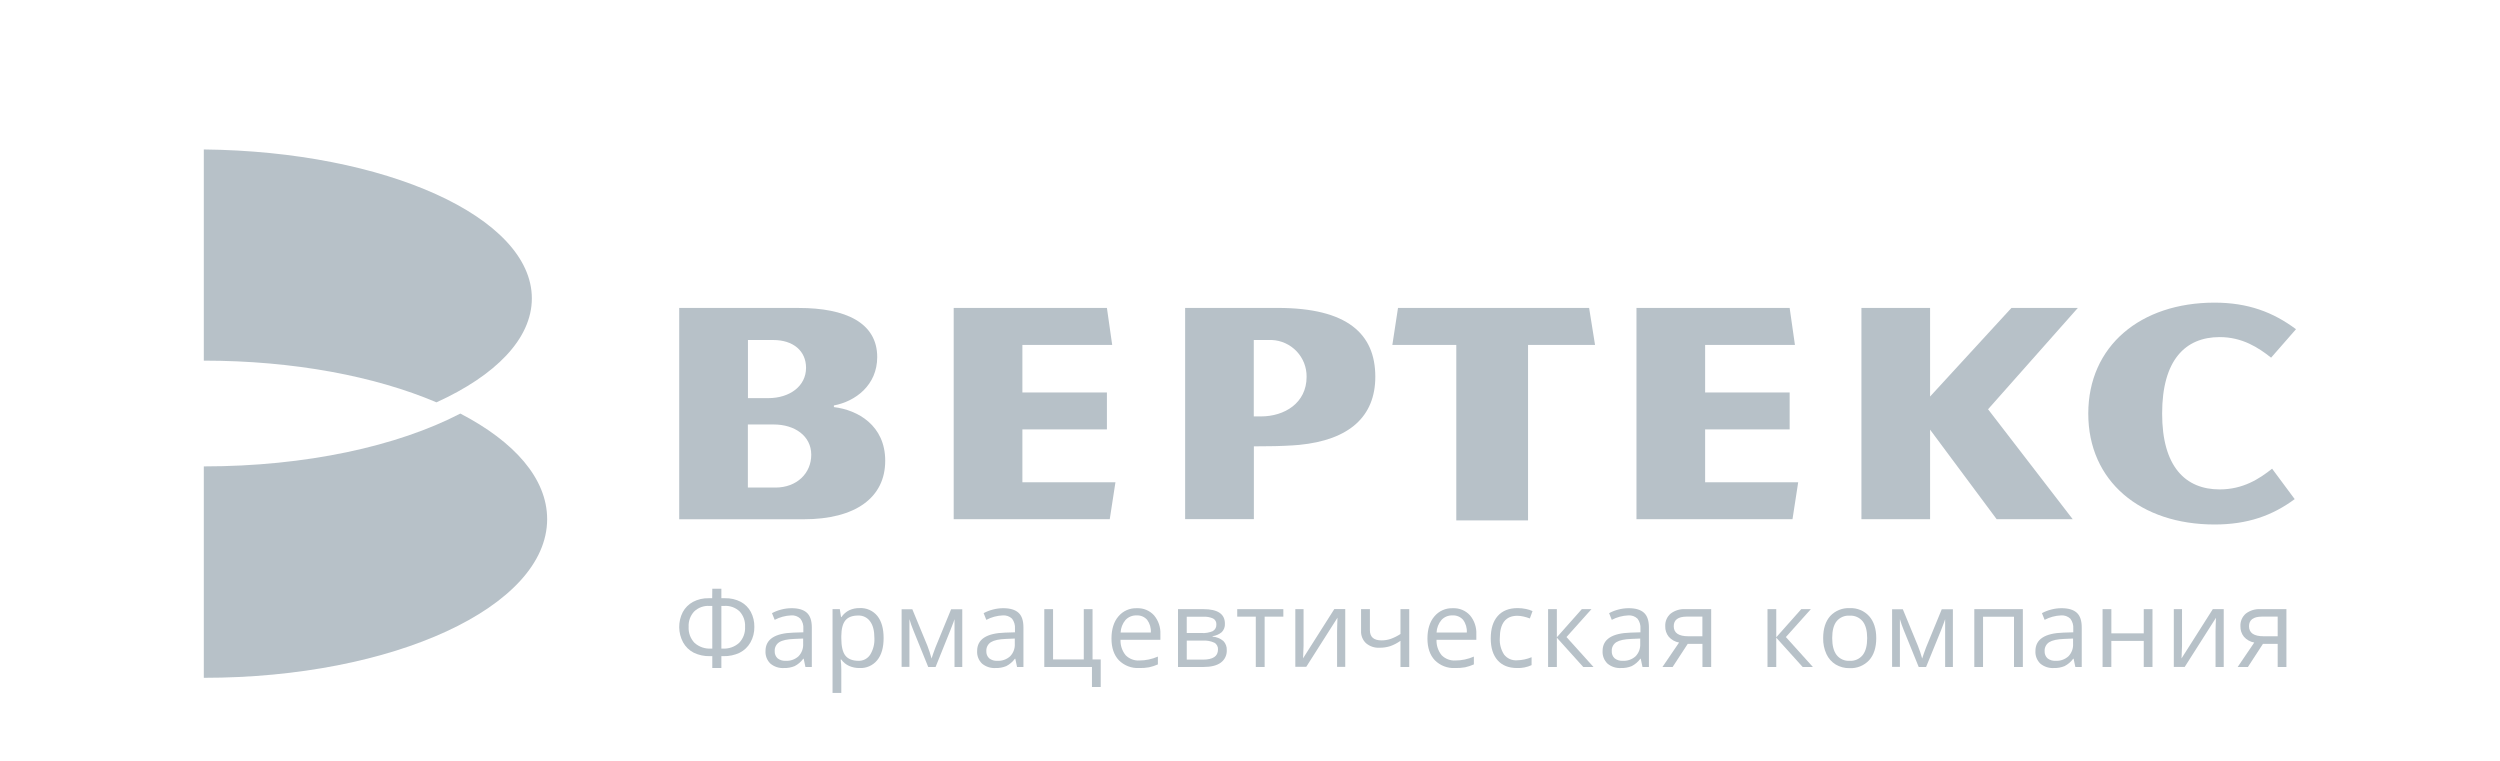 <?xml version="1.0" encoding="UTF-8"?> <svg xmlns="http://www.w3.org/2000/svg" width="184" height="56" viewBox="0 0 184 56" fill="none"> <path fill-rule="evenodd" clip-rule="evenodd" d="M15 34.327C22.509 34.327 29.253 32.842 33.881 30.438C37.857 32.502 40.27 35.22 40.27 38.209C40.27 44.658 28.956 49.887 15 49.887V34.327Z" fill="#B7C1C8"></path> <path fill-rule="evenodd" clip-rule="evenodd" d="M15 11C28.398 11.141 39.144 15.994 39.144 21.96C39.144 24.936 36.469 27.637 32.124 29.612C27.622 27.694 21.608 26.543 15 26.543V11Z" fill="#B7C1C8"></path> <path fill-rule="evenodd" clip-rule="evenodd" d="M81.678 38.213H70.192V22.663H81.469L81.857 25.385H75.248V28.884H81.469V31.605H75.248V35.493H82.097L81.678 38.213Z" fill="#B7C1C8"></path> <path d="M52.425 43.33H53.093V44.029H53.364C53.765 44.019 54.161 44.109 54.517 44.293C54.835 44.462 55.094 44.722 55.262 45.039C55.439 45.378 55.527 45.756 55.52 46.138C55.528 46.54 55.428 46.936 55.231 47.286C55.048 47.611 54.773 47.874 54.44 48.041C54.069 48.217 53.662 48.303 53.252 48.293H53.093V49.167H52.425V48.293H52.244C51.834 48.303 51.428 48.216 51.058 48.038C50.726 47.868 50.453 47.602 50.274 47.275C50.091 46.933 49.994 46.553 49.99 46.165C49.986 45.778 50.076 45.395 50.252 45.05C50.424 44.732 50.685 44.471 51.004 44.298C51.359 44.112 51.756 44.019 52.157 44.029H52.417L52.425 43.33ZM52.425 44.595H52.204C52 44.583 51.796 44.614 51.605 44.684C51.413 44.755 51.238 44.864 51.091 45.005C50.951 45.155 50.843 45.332 50.773 45.525C50.703 45.718 50.673 45.923 50.684 46.127C50.671 46.344 50.702 46.562 50.776 46.766C50.851 46.97 50.966 47.157 51.116 47.315C51.281 47.462 51.473 47.575 51.682 47.647C51.891 47.72 52.112 47.75 52.332 47.736H52.425V44.595ZM53.093 47.736H53.191C53.411 47.749 53.632 47.719 53.84 47.646C54.048 47.573 54.24 47.459 54.404 47.311C54.553 47.154 54.669 46.968 54.744 46.764C54.818 46.561 54.85 46.344 54.837 46.127C54.849 45.922 54.819 45.717 54.751 45.524C54.682 45.331 54.575 45.153 54.436 45.001C54.288 44.861 54.111 44.752 53.919 44.682C53.727 44.612 53.522 44.582 53.317 44.595H53.093V47.736Z" fill="#B7C1C8"></path> <path d="M59.28 49.09L59.151 48.484H59.119C58.953 48.712 58.735 48.898 58.485 49.026C58.234 49.128 57.965 49.176 57.695 49.167C57.335 49.189 56.98 49.072 56.703 48.842C56.579 48.722 56.482 48.578 56.42 48.417C56.358 48.257 56.331 48.085 56.341 47.913C56.341 47.053 57.029 46.602 58.403 46.561L59.126 46.538V46.274C59.148 46.009 59.071 45.746 58.909 45.535C58.819 45.447 58.71 45.381 58.591 45.339C58.472 45.298 58.346 45.282 58.221 45.294C57.8 45.312 57.389 45.424 57.017 45.621L56.818 45.128C57.036 45.011 57.268 44.921 57.509 44.861C57.754 44.796 58.007 44.763 58.261 44.763C58.767 44.763 59.142 44.876 59.388 45.101C59.632 45.327 59.75 45.686 59.75 46.185V49.09H59.28ZM57.823 48.636C57.995 48.646 58.166 48.621 58.329 48.565C58.491 48.508 58.64 48.42 58.768 48.305C58.887 48.183 58.979 48.038 59.038 47.879C59.097 47.719 59.122 47.55 59.112 47.38V46.997L58.467 47.024C57.955 47.042 57.584 47.121 57.359 47.262C57.248 47.331 57.158 47.429 57.098 47.545C57.038 47.66 57.011 47.79 57.019 47.92C57.012 48.019 57.028 48.118 57.065 48.211C57.101 48.303 57.158 48.386 57.23 48.453C57.398 48.583 57.606 48.648 57.818 48.636H57.823Z" fill="#B7C1C8"></path> <path d="M63.256 49.167C62.995 49.171 62.736 49.118 62.497 49.014C62.266 48.91 62.067 48.748 61.92 48.542H61.873C61.903 48.776 61.919 49.012 61.92 49.249V51H61.275V44.833H61.81L61.9 45.415H61.931C62.076 45.199 62.276 45.025 62.51 44.911C62.747 44.803 63.006 44.75 63.267 44.756C63.515 44.742 63.763 44.787 63.99 44.888C64.217 44.988 64.417 45.141 64.573 45.334C64.881 45.719 65.034 46.261 65.034 46.961C65.034 47.66 64.879 48.204 64.566 48.587C64.409 48.781 64.209 48.934 63.981 49.035C63.753 49.136 63.505 49.181 63.256 49.167ZM63.162 45.303C62.728 45.303 62.414 45.423 62.218 45.665C62.023 45.907 61.926 46.288 61.92 46.814V46.966C61.92 47.569 62.02 47.996 62.218 48.249C62.417 48.502 62.737 48.631 63.178 48.636C63.348 48.642 63.517 48.604 63.669 48.526C63.82 48.447 63.948 48.332 64.042 48.19C64.27 47.821 64.379 47.391 64.355 46.959C64.355 46.427 64.252 46.021 64.042 45.737C63.944 45.597 63.812 45.485 63.659 45.409C63.506 45.333 63.336 45.297 63.166 45.303H63.162Z" fill="#B7C1C8"></path> <path d="M68.562 48.468L68.683 48.106L68.85 47.649L70.003 44.841H70.823V49.09H70.252V45.574L70.174 45.8L69.943 46.395L68.859 49.09H68.317L67.218 46.379C67.109 46.113 67.014 45.843 66.934 45.567V49.082H66.359V44.841H67.147L68.262 47.541C68.378 47.844 68.478 48.154 68.562 48.468Z" fill="#B7C1C8"></path> <path d="M74.855 49.09L74.727 48.484H74.696C74.529 48.712 74.311 48.897 74.06 49.026C73.81 49.128 73.541 49.176 73.27 49.167C72.91 49.188 72.556 49.072 72.278 48.842C72.154 48.722 72.058 48.578 71.996 48.417C71.933 48.257 71.906 48.085 71.917 47.913C71.917 47.053 72.604 46.602 73.979 46.561L74.702 46.538V46.274C74.723 46.009 74.646 45.746 74.487 45.535C74.395 45.448 74.287 45.381 74.168 45.34C74.049 45.298 73.922 45.283 73.796 45.294C73.376 45.312 72.965 45.424 72.593 45.621L72.396 45.128C72.614 45.011 72.845 44.921 73.084 44.861C73.33 44.796 73.582 44.763 73.836 44.763C74.343 44.763 74.719 44.876 74.964 45.101C75.21 45.327 75.325 45.686 75.325 46.185V49.09H74.855ZM73.399 48.636C73.57 48.646 73.742 48.622 73.904 48.565C74.067 48.508 74.216 48.42 74.344 48.305C74.463 48.184 74.555 48.038 74.614 47.879C74.674 47.72 74.699 47.55 74.689 47.38V46.997L74.044 47.024C73.531 47.042 73.162 47.121 72.934 47.262C72.824 47.331 72.734 47.429 72.674 47.545C72.614 47.66 72.587 47.79 72.594 47.92C72.588 48.019 72.604 48.118 72.64 48.211C72.677 48.303 72.733 48.386 72.806 48.453C72.975 48.584 73.186 48.649 73.399 48.636Z" fill="#B7C1C8"></path> <path d="M81.013 50.563H80.368V49.09H76.86V44.833H77.505V48.535H79.766V44.833H80.411V48.535H81.013V50.563Z" fill="#B7C1C8"></path> <path d="M83.838 49.167C83.563 49.182 83.288 49.138 83.031 49.039C82.774 48.94 82.541 48.788 82.347 48.593C81.985 48.209 81.805 47.676 81.805 46.997C81.805 46.317 81.975 45.764 82.312 45.37C82.478 45.171 82.686 45.013 82.922 44.908C83.158 44.803 83.415 44.754 83.673 44.765C83.91 44.754 84.146 44.795 84.365 44.886C84.584 44.977 84.779 45.115 84.939 45.291C85.263 45.678 85.429 46.174 85.405 46.679V47.087H82.47C82.453 47.5 82.588 47.906 82.849 48.226C82.98 48.358 83.138 48.462 83.313 48.528C83.487 48.595 83.673 48.624 83.86 48.612C84.328 48.611 84.791 48.513 85.221 48.325V48.9C85.013 48.992 84.796 49.064 84.573 49.113C84.331 49.156 84.084 49.174 83.838 49.167ZM83.657 45.294C83.505 45.288 83.353 45.314 83.211 45.372C83.07 45.43 82.943 45.517 82.838 45.629C82.619 45.889 82.492 46.214 82.477 46.554H84.702C84.724 46.22 84.628 45.889 84.431 45.62C84.335 45.511 84.217 45.425 84.084 45.369C83.951 45.313 83.807 45.287 83.663 45.294H83.657Z" fill="#B7C1C8"></path> <path d="M90.153 45.901C90.161 46.018 90.144 46.134 90.102 46.243C90.061 46.352 89.997 46.45 89.914 46.532C89.723 46.69 89.491 46.79 89.246 46.821V46.856C89.537 46.876 89.815 46.988 90.039 47.176C90.125 47.265 90.191 47.371 90.234 47.487C90.278 47.603 90.297 47.726 90.29 47.85C90.299 48.027 90.263 48.204 90.187 48.364C90.111 48.524 89.996 48.663 89.853 48.768C89.562 48.983 89.13 49.09 88.577 49.09H86.701V44.833H88.57C89.625 44.833 90.153 45.189 90.153 45.901ZM89.524 45.963C89.531 45.874 89.512 45.784 89.469 45.705C89.426 45.627 89.361 45.562 89.282 45.52C89.054 45.42 88.807 45.376 88.559 45.39H87.344V46.59H88.429C88.717 46.612 89.007 46.561 89.271 46.444C89.353 46.395 89.42 46.324 89.465 46.239C89.509 46.154 89.53 46.059 89.524 45.963ZM89.645 47.808C89.652 47.709 89.631 47.609 89.585 47.52C89.538 47.431 89.469 47.357 89.383 47.306C89.112 47.181 88.813 47.127 88.515 47.149H87.346V48.549H88.53C89.272 48.549 89.643 48.302 89.643 47.808H89.645Z" fill="#B7C1C8"></path> <path d="M94.454 45.385H93.077V49.09H92.426V45.385H91.06V44.833H94.454V45.385Z" fill="#B7C1C8"></path> <path d="M95.942 44.833V47.532L95.915 48.231L95.904 48.453L98.206 44.826H99.01V49.082H98.409V46.48L98.421 45.967L98.439 45.462L96.141 49.077H95.336V44.833H95.942Z" fill="#B7C1C8"></path> <path d="M100.825 44.833V46.386C100.825 46.883 101.109 47.132 101.676 47.132C101.906 47.133 102.134 47.097 102.352 47.024C102.607 46.932 102.849 46.811 103.075 46.662V44.833H103.72V49.09H103.075V47.163C102.843 47.329 102.589 47.462 102.32 47.557C102.066 47.638 101.8 47.677 101.534 47.673C101.17 47.694 100.813 47.574 100.536 47.338C100.414 47.223 100.319 47.082 100.257 46.926C100.194 46.77 100.166 46.602 100.174 46.435V44.833H100.825Z" fill="#B7C1C8"></path> <path d="M107.091 49.167C106.816 49.182 106.542 49.138 106.285 49.039C106.029 48.94 105.796 48.788 105.602 48.593C105.24 48.209 105.06 47.676 105.06 46.997C105.06 46.317 105.23 45.764 105.568 45.37C105.733 45.171 105.941 45.013 106.177 44.908C106.413 44.803 106.67 44.754 106.928 44.765C107.165 44.754 107.401 44.795 107.62 44.886C107.839 44.977 108.034 45.115 108.194 45.291C108.516 45.679 108.682 46.174 108.658 46.679V47.087H105.728C105.711 47.5 105.846 47.905 106.106 48.226C106.238 48.358 106.396 48.462 106.57 48.528C106.745 48.595 106.932 48.624 107.118 48.612C107.586 48.611 108.049 48.513 108.477 48.325V48.9C108.27 48.992 108.054 49.064 107.832 49.113C107.588 49.156 107.339 49.174 107.091 49.167ZM106.91 45.294C106.758 45.287 106.606 45.314 106.464 45.371C106.323 45.429 106.196 45.517 106.092 45.629C105.873 45.889 105.746 46.214 105.73 46.554H107.957C107.98 46.22 107.883 45.889 107.684 45.62C107.589 45.511 107.471 45.425 107.338 45.369C107.205 45.312 107.062 45.287 106.918 45.294H106.91Z" fill="#B7C1C8"></path> <path d="M111.656 49.167C111.04 49.167 110.562 48.978 110.225 48.598C109.888 48.218 109.719 47.682 109.719 46.988C109.719 46.276 109.89 45.726 110.232 45.338C110.574 44.95 111.064 44.756 111.7 44.756C111.906 44.756 112.111 44.778 112.313 44.821C112.479 44.853 112.641 44.905 112.795 44.976L112.596 45.518C112.445 45.46 112.289 45.413 112.13 45.377C111.984 45.342 111.834 45.324 111.684 45.321C110.82 45.321 110.387 45.873 110.386 46.975C110.359 47.4 110.47 47.822 110.702 48.179C110.813 48.32 110.956 48.431 111.119 48.505C111.283 48.578 111.462 48.61 111.64 48.598C112.013 48.593 112.381 48.516 112.725 48.37V48.954C112.39 49.108 112.024 49.181 111.656 49.167Z" fill="#B7C1C8"></path> <path d="M116.422 44.833H117.131L115.293 46.886L117.281 49.09H116.527L114.584 46.934V49.09H113.939V44.833H114.584V46.903L116.422 44.833Z" fill="#B7C1C8"></path> <path d="M120.887 49.09L120.758 48.484H120.729C120.562 48.711 120.345 48.897 120.095 49.026C119.844 49.128 119.574 49.176 119.303 49.167C118.943 49.188 118.589 49.072 118.311 48.842C118.188 48.722 118.091 48.577 118.029 48.417C117.967 48.257 117.94 48.085 117.95 47.913C117.95 47.053 118.638 46.602 120.014 46.561L120.737 46.538V46.274C120.758 46.009 120.681 45.746 120.521 45.535C120.431 45.448 120.322 45.381 120.203 45.34C120.084 45.298 119.958 45.283 119.833 45.294C119.412 45.312 119 45.424 118.627 45.621L118.43 45.128C118.648 45.011 118.879 44.921 119.119 44.861C119.364 44.796 119.617 44.763 119.871 44.763C120.378 44.763 120.754 44.876 120.999 45.101C121.244 45.327 121.36 45.686 121.36 46.185V49.09H120.887ZM119.43 48.636C119.777 48.656 120.117 48.537 120.377 48.305C120.495 48.183 120.587 48.038 120.646 47.879C120.705 47.719 120.73 47.55 120.72 47.38V46.997L120.075 47.024C119.562 47.042 119.193 47.121 118.965 47.262C118.855 47.331 118.765 47.429 118.705 47.545C118.645 47.66 118.618 47.79 118.626 47.92C118.619 48.019 118.635 48.118 118.671 48.211C118.708 48.303 118.764 48.386 118.837 48.453C119.006 48.584 119.217 48.648 119.43 48.636Z" fill="#B7C1C8"></path> <path d="M123.106 49.09H122.356L123.579 47.291C123.287 47.24 123.021 47.092 122.824 46.87C122.645 46.648 122.551 46.369 122.562 46.084C122.554 45.911 122.585 45.739 122.653 45.58C122.721 45.421 122.824 45.279 122.954 45.166C123.267 44.926 123.656 44.808 124.049 44.833H125.943V49.09H125.3V47.389H124.216L123.106 49.09ZM123.187 46.091C123.187 46.583 123.549 46.829 124.259 46.829H125.296V45.383H124.127C123.501 45.389 123.187 45.625 123.187 46.091Z" fill="#B7C1C8"></path> <path d="M132.573 44.833H133.279L131.441 46.886L133.429 49.09H132.676L130.733 46.934V49.09H130.088V44.833H130.733V46.903L132.573 44.833Z" fill="#B7C1C8"></path> <path d="M138.092 46.966C138.092 47.66 137.918 48.202 137.568 48.593C137.384 48.789 137.159 48.943 136.91 49.044C136.66 49.145 136.391 49.19 136.122 49.176C135.766 49.183 135.415 49.09 135.108 48.909C134.81 48.725 134.572 48.458 134.425 48.139C134.258 47.771 134.175 47.37 134.185 46.966C134.185 46.272 134.358 45.73 134.705 45.339C134.889 45.143 135.114 44.989 135.364 44.889C135.614 44.788 135.883 44.744 136.151 44.759C136.417 44.747 136.682 44.794 136.928 44.897C137.173 44.999 137.393 45.155 137.572 45.352C137.917 45.746 138.092 46.281 138.092 46.966ZM134.85 46.966C134.85 47.511 134.958 47.925 135.175 48.209C135.289 48.353 135.435 48.467 135.603 48.541C135.77 48.615 135.953 48.648 136.135 48.636C136.318 48.648 136.5 48.615 136.668 48.541C136.835 48.467 136.982 48.354 137.097 48.211C137.316 47.928 137.425 47.513 137.424 46.966C137.424 46.424 137.315 46.014 137.097 45.733C136.981 45.591 136.832 45.478 136.663 45.405C136.495 45.332 136.311 45.3 136.128 45.312C135.947 45.3 135.765 45.331 135.599 45.404C135.433 45.476 135.286 45.587 135.172 45.728C134.957 45.999 134.85 46.412 134.85 46.966Z" fill="#B7C1C8"></path> <path d="M141.472 48.468L141.593 48.106L141.76 47.649L142.914 44.841H143.733V49.09H143.162V45.574L143.084 45.8L142.858 46.395L141.76 49.09H141.217L140.117 46.379C140.008 46.113 139.913 45.843 139.833 45.567V49.082H139.258V44.841H140.048L141.161 47.541C141.281 47.844 141.385 48.154 141.472 48.468Z" fill="#B7C1C8"></path> <path d="M145.951 49.09H145.309V44.833H148.882V49.09H148.23V45.392H145.953L145.951 49.09Z" fill="#B7C1C8"></path> <path d="M152.746 49.09L152.618 48.484H152.587C152.42 48.712 152.202 48.897 151.951 49.026C151.701 49.128 151.431 49.176 151.161 49.167C150.801 49.188 150.447 49.072 150.169 48.842C150.045 48.722 149.949 48.578 149.886 48.417C149.824 48.257 149.797 48.085 149.808 47.913C149.808 47.053 150.495 46.602 151.87 46.561L152.593 46.538V46.274C152.614 46.009 152.537 45.746 152.378 45.535C152.286 45.448 152.178 45.381 152.058 45.34C151.939 45.298 151.813 45.283 151.687 45.294C151.267 45.312 150.855 45.424 150.484 45.621L150.287 45.128C150.504 45.011 150.736 44.921 150.975 44.861C151.221 44.796 151.473 44.763 151.727 44.763C152.235 44.763 152.611 44.876 152.855 45.101C153.101 45.327 153.216 45.686 153.216 46.185V49.09H152.746ZM151.29 48.636C151.461 48.646 151.633 48.621 151.795 48.565C151.957 48.508 152.107 48.42 152.235 48.305C152.353 48.183 152.445 48.038 152.504 47.879C152.563 47.719 152.589 47.55 152.578 47.38V46.997L151.935 47.024C151.422 47.042 151.053 47.121 150.825 47.262C150.714 47.331 150.624 47.429 150.565 47.545C150.505 47.66 150.477 47.79 150.485 47.92C150.479 48.019 150.494 48.118 150.531 48.211C150.568 48.303 150.624 48.386 150.697 48.453C150.866 48.584 151.076 48.649 151.29 48.636Z" fill="#B7C1C8"></path> <path d="M155.396 44.833V46.615H157.78V44.833H158.423V49.09H157.78V47.17H155.394V49.09H154.749V44.833H155.396Z" fill="#B7C1C8"></path> <path d="M160.597 44.833V47.532L160.57 48.238L160.559 48.461L162.862 44.833H163.666V49.09H163.064V46.487L163.075 45.974L163.095 45.469L160.796 49.084H159.992V44.833H160.597Z" fill="#B7C1C8"></path> <path d="M165.446 49.09H164.693L165.913 47.291C165.621 47.24 165.355 47.092 165.157 46.87C164.978 46.648 164.885 46.369 164.895 46.084C164.887 45.911 164.918 45.739 164.986 45.58C165.054 45.421 165.157 45.279 165.287 45.166C165.6 44.926 165.989 44.808 166.383 44.833H168.28V49.09H167.637V47.389H166.553L165.446 49.09ZM165.528 46.091C165.528 46.583 165.889 46.829 166.6 46.829H167.637V45.383H166.468C165.841 45.389 165.528 45.625 165.528 46.091Z" fill="#B7C1C8"></path> <path fill-rule="evenodd" clip-rule="evenodd" d="M94.042 22.663H87.225V38.206H92.285V32.851L93.486 32.84C94.04 32.84 95.128 32.793 95.62 32.744C99.311 32.383 101.223 30.655 101.223 27.725C101.221 24.573 99.168 22.663 94.042 22.663ZM92.808 30.648H92.278V25.023H93.601C94.297 25.053 94.954 25.352 95.433 25.858C95.912 26.365 96.175 27.037 96.166 27.734C96.166 29.657 94.548 30.648 92.808 30.648Z" fill="#B7C1C8"></path> <path fill-rule="evenodd" clip-rule="evenodd" d="M152.551 38.213L146.321 30.122L152.929 22.663H148.042L142.054 29.184V22.663H137.001V38.213H142.054V31.623L146.954 38.213H152.551Z" fill="#B7C1C8"></path> <path fill-rule="evenodd" clip-rule="evenodd" d="M61.374 29.963V29.841C62.956 29.547 64.563 28.35 64.563 26.281C64.563 23.751 62.235 22.666 58.794 22.666H49.99V38.218H59.159C62.954 38.218 65.152 36.63 65.152 33.912C65.152 31.309 63.131 30.172 61.374 29.963ZM55.049 25.025H56.91C58.373 25.025 59.325 25.82 59.325 27.073C59.325 28.412 58.134 29.303 56.54 29.303H55.049V25.025ZM57.075 35.885H55.043V31.242H56.95C58.485 31.242 59.708 32.077 59.708 33.472C59.708 34.831 58.649 35.885 57.069 35.885H57.075Z" fill="#B7C1C8"></path> <path fill-rule="evenodd" clip-rule="evenodd" d="M116.959 22.663L117.395 25.386H112.464V38.302H107.183V25.386H102.477L102.893 22.663H116.959Z" fill="#B7C1C8"></path> <path fill-rule="evenodd" clip-rule="evenodd" d="M131.928 38.213H120.444V22.663H131.718L132.107 25.385H125.497V28.884H131.718V31.605H125.497V35.493H132.347L131.928 38.213Z" fill="#B7C1C8"></path> <path fill-rule="evenodd" clip-rule="evenodd" d="M167.227 34.495C166.285 35.247 165.083 36.021 163.368 36.021C160.838 36.021 159.133 34.336 159.133 30.44C159.133 26.494 160.843 24.81 163.368 24.81C165.038 24.81 166.224 25.589 167.153 26.324L168.985 24.23C167.315 22.983 165.461 22.274 162.994 22.274C157.541 22.274 153.697 25.464 153.697 30.443C153.697 35.422 157.541 38.603 162.994 38.603C165.412 38.603 167.245 37.951 168.889 36.735L167.227 34.495Z" fill="#B7C1C8"></path> </svg> 